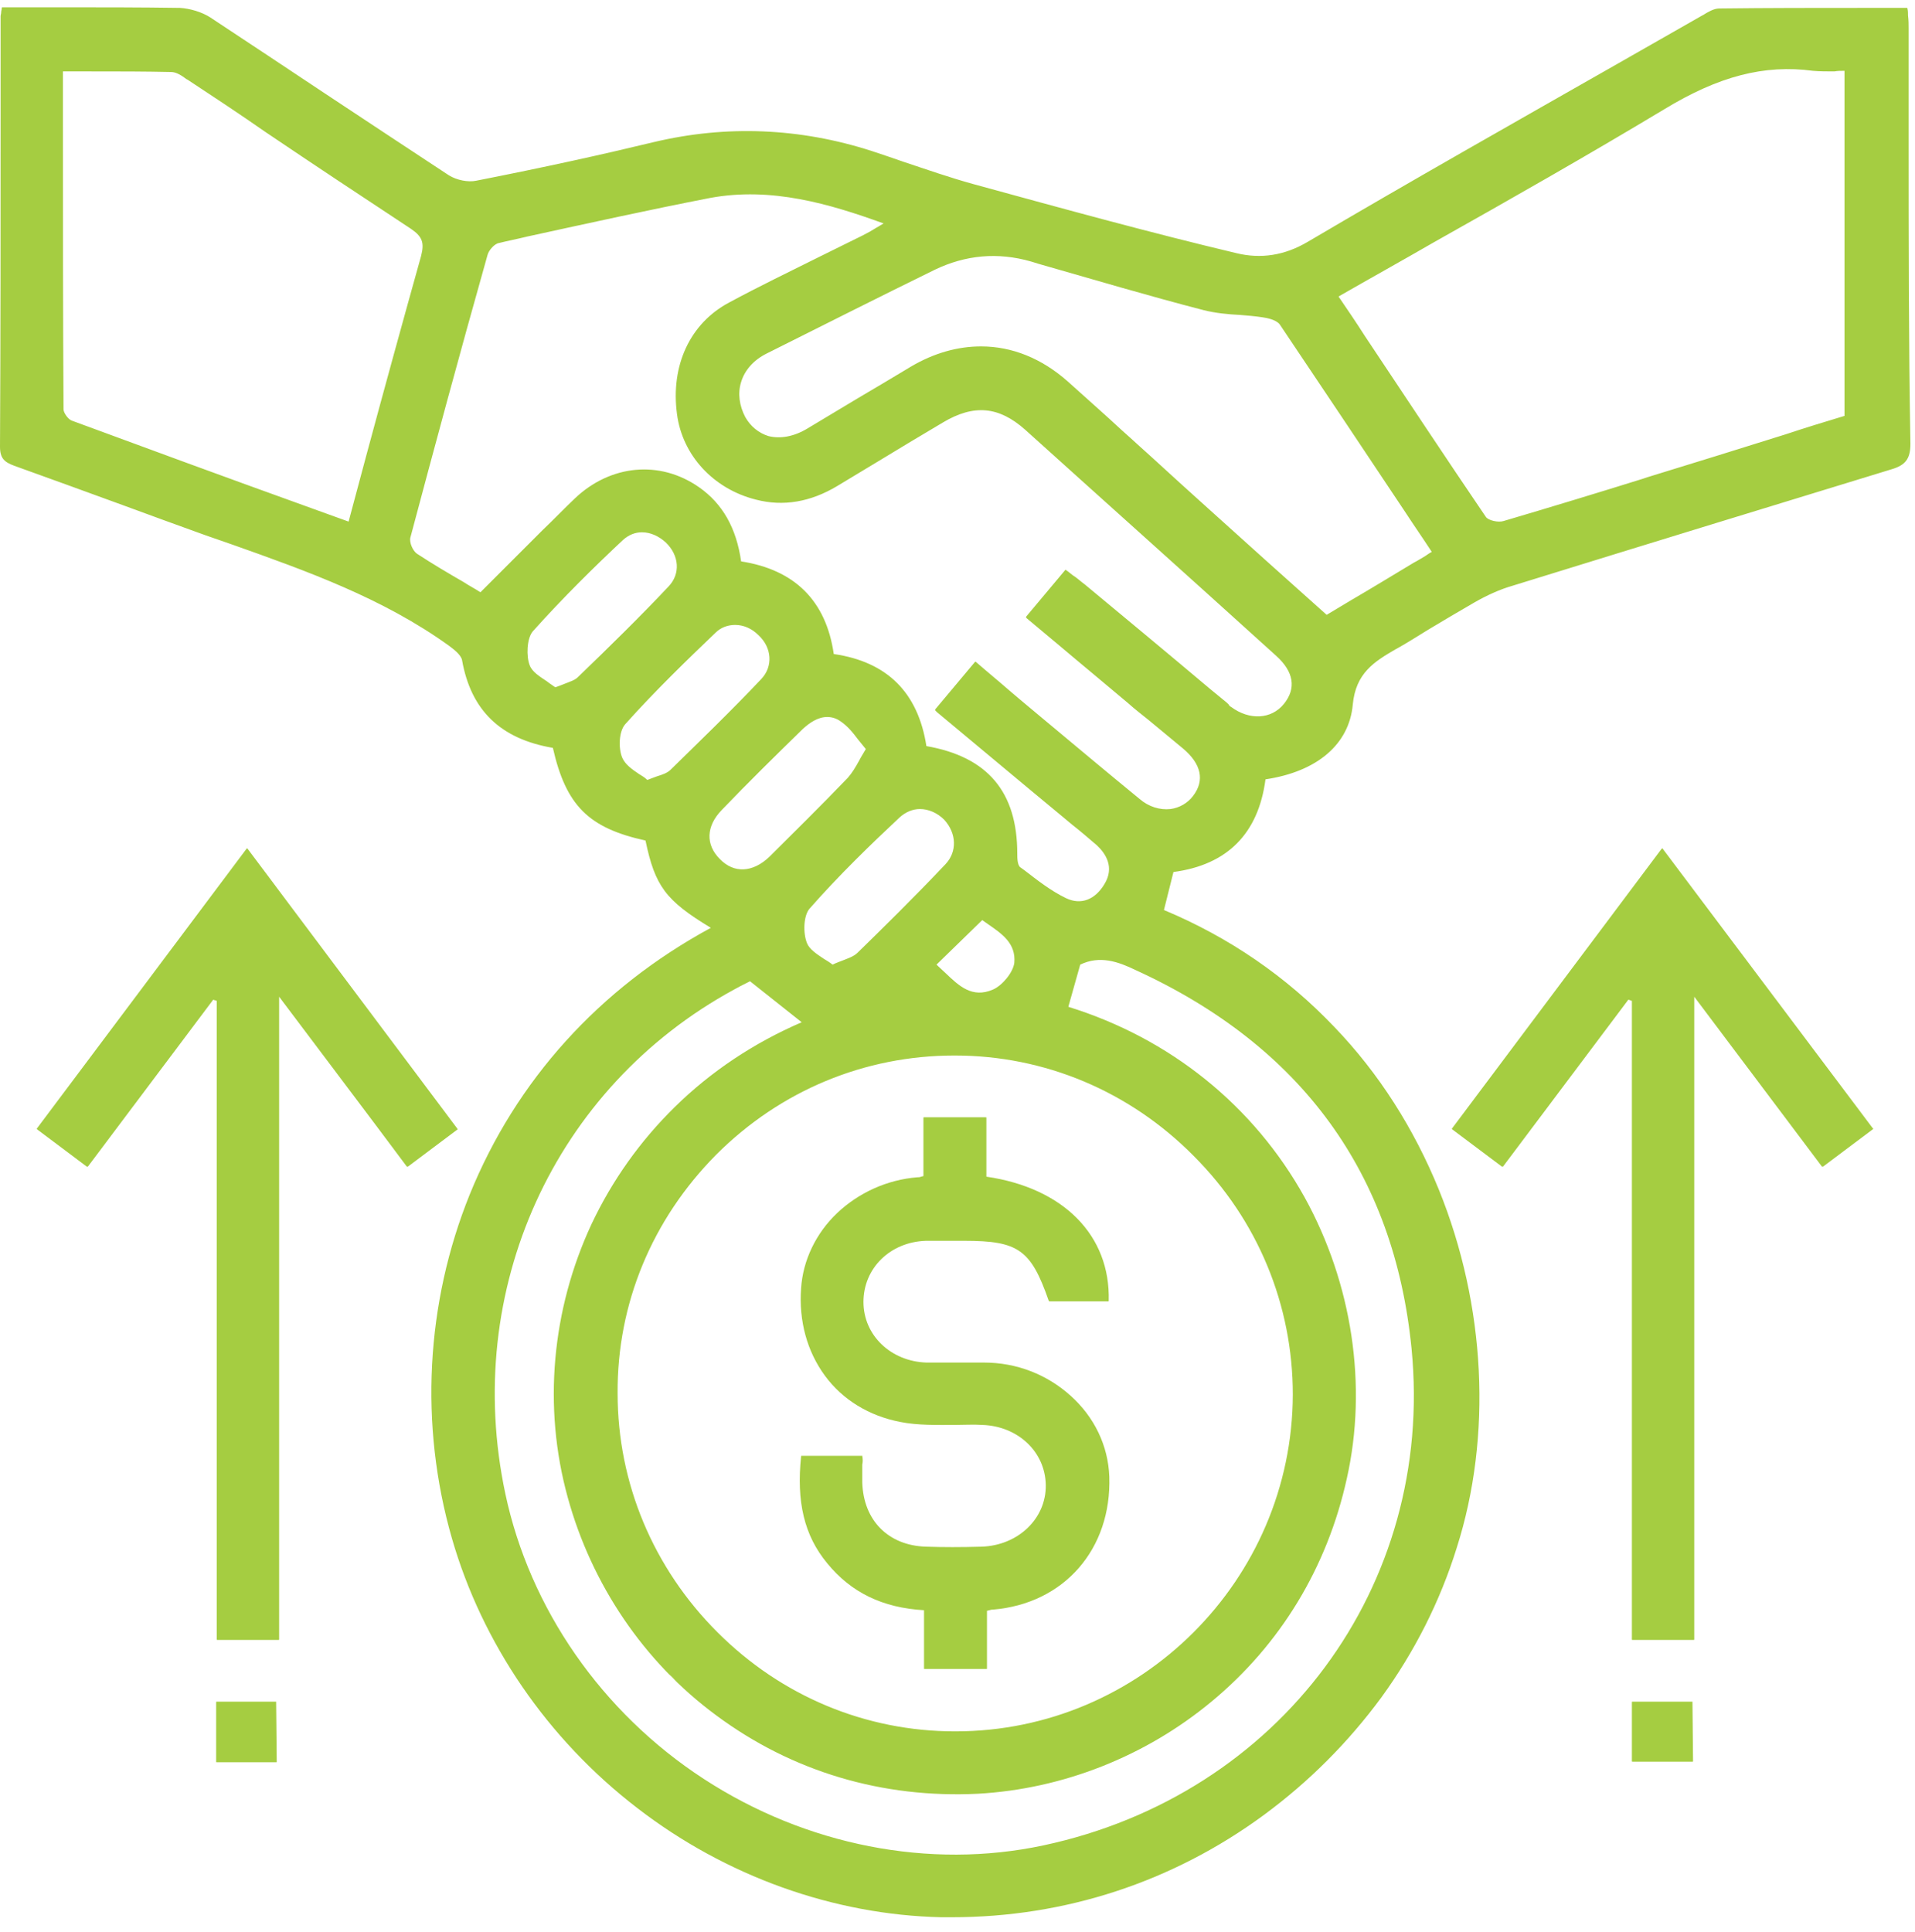 <svg width="113" height="114" viewBox="0 0 113 114" fill="none" xmlns="http://www.w3.org/2000/svg">
<path d="M112.624 8.104C112.624 5.967 112.624 3.829 112.624 1.691C112.624 1.446 112.624 1.201 112.589 0.921C112.589 0.78 112.589 0.64 112.554 0.5C112.554 0.465 112.554 0.465 112.519 0.465C111.713 0.465 110.907 0.465 110.101 0.465C107.123 0.465 104.32 0.465 101.446 0.5C101.131 0.5 100.78 0.71 100.5 0.885L100.43 0.921C98.783 1.867 97.101 2.813 95.454 3.759C89.427 7.193 83.224 10.697 77.162 14.271C75.796 15.077 74.394 15.288 72.957 14.937C67.946 13.746 62.97 12.379 57.469 10.872C56.067 10.487 54.665 9.996 53.299 9.541C52.703 9.331 52.072 9.12 51.441 8.91C47.201 7.543 42.856 7.368 38.581 8.384C35.532 9.12 32.203 9.856 28.104 10.662C27.613 10.767 26.947 10.627 26.492 10.347C24.039 8.735 21.551 7.088 19.168 5.511C16.96 4.039 14.682 2.532 12.405 1.026C11.914 0.71 11.213 0.5 10.618 0.465C8.27 0.43 5.922 0.43 3.609 0.43C2.803 0.43 1.997 0.43 1.191 0.43H0.14C0.105 0.43 0.105 0.43 0.105 0.465C0.105 0.57 0.07 0.64 0.07 0.71C0.07 0.815 0.035 0.885 0.035 0.956C0.035 2.953 0.035 4.985 0.035 6.983C0.035 13.325 0.035 19.913 0 26.361C0 27.062 0.28 27.272 0.841 27.482C2.979 28.253 5.116 29.024 7.219 29.795C8.83 30.391 10.477 30.986 12.124 31.582C12.65 31.757 13.211 31.968 13.736 32.143C18.082 33.685 22.602 35.297 26.492 38.1C26.772 38.31 27.192 38.626 27.263 38.941C27.788 41.919 29.54 43.602 32.624 44.127C33.395 47.526 34.726 48.858 38.09 49.594C38.651 52.292 39.282 53.133 41.945 54.745C35.357 58.319 30.451 63.751 27.718 70.478C25.125 76.891 24.739 84.075 26.667 90.768C28.454 96.97 32.309 102.612 37.6 106.677C42.821 110.707 49.199 112.984 55.541 113.124C55.752 113.124 55.962 113.124 56.172 113.124C62.83 113.124 69.173 111.057 74.569 107.097C77.232 105.135 79.545 102.822 81.507 100.159C83.47 97.461 84.977 94.482 85.958 91.328C88.06 84.741 87.675 77.031 84.906 70.198C83.435 66.589 81.367 63.33 78.739 60.597C75.901 57.618 72.537 55.305 68.682 53.694L69.243 51.451C72.431 51.03 74.254 49.173 74.674 45.984C77.723 45.529 79.615 43.917 79.825 41.569C80.001 39.712 81.087 39.046 82.348 38.31L82.418 38.275C83.049 37.925 83.645 37.539 84.276 37.154C85.152 36.628 86.098 36.068 87.009 35.542C87.745 35.121 88.516 34.771 89.251 34.561C97.521 32.003 104.845 29.76 111.608 27.692C112.449 27.447 112.73 27.062 112.73 26.186C112.624 20.159 112.624 14.026 112.624 8.104ZM108.84 4.179V24.539C107.683 24.889 106.527 25.239 105.371 25.625C102.708 26.466 99.974 27.307 97.241 28.148L96.926 28.253C94.227 29.094 91.459 29.935 88.726 30.741C88.41 30.846 87.815 30.706 87.675 30.496C85.292 26.992 82.979 23.488 80.526 19.808C80.036 19.037 79.51 18.266 78.984 17.495C80.876 16.409 82.769 15.358 84.591 14.306C89.076 11.784 93.702 9.155 98.187 6.457C101.411 4.495 104.109 3.794 106.983 4.179C107.403 4.214 107.789 4.214 108.244 4.214C108.419 4.179 108.63 4.179 108.84 4.179ZM62.9 33.58L60.552 36.383C60.552 36.383 60.552 36.383 60.552 36.418C60.552 36.453 60.552 36.453 60.552 36.453L62.48 38.065C63.846 39.221 65.213 40.343 66.579 41.499C66.965 41.849 67.385 42.165 67.771 42.48C68.437 43.041 69.138 43.602 69.803 44.162C70.89 45.073 71.1 46.054 70.399 46.965C70.084 47.386 69.593 47.666 69.067 47.736C68.437 47.806 67.771 47.596 67.245 47.141C65.318 45.564 63.356 43.917 61.463 42.34C60.622 41.639 59.781 40.938 58.975 40.237C58.695 39.992 58.38 39.747 58.064 39.467L57.574 39.046H57.539L55.191 41.849C55.191 41.849 55.191 41.849 55.191 41.884C55.191 41.919 55.191 41.919 55.191 41.919L55.296 42.025C57.784 44.092 60.202 46.124 62.62 48.122C62.83 48.297 63.04 48.472 63.251 48.648C63.741 49.033 64.232 49.453 64.722 49.874C65.248 50.364 65.773 51.17 65.178 52.152C64.617 53.098 63.776 53.413 62.9 52.993C62.024 52.572 61.218 51.941 60.447 51.346L60.202 51.17C60.027 51.03 60.027 50.575 60.027 50.364C60.027 46.72 58.275 44.653 54.665 44.022C54.175 40.868 52.352 39.046 49.199 38.59C48.743 35.437 46.886 33.614 43.732 33.124C43.452 31.162 42.646 29.725 41.244 28.744C38.931 27.132 36.023 27.412 33.92 29.41C33.29 30.005 32.659 30.671 32.028 31.267C31.713 31.582 31.398 31.898 31.082 32.213C30.451 32.844 29.821 33.474 29.155 34.14L28.349 34.946C28.033 34.736 27.683 34.561 27.368 34.35C26.456 33.825 25.51 33.264 24.599 32.668C24.354 32.493 24.144 32.003 24.214 31.722C25.616 26.466 27.087 21 28.769 15.042C28.839 14.762 29.19 14.377 29.435 14.341C29.996 14.201 30.556 14.096 31.117 13.956C34.656 13.185 38.301 12.379 41.91 11.678C45.519 11.013 48.953 12.029 52.142 13.185C52.002 13.255 51.862 13.36 51.722 13.43C51.441 13.606 51.196 13.746 50.916 13.886C50.075 14.306 49.199 14.727 48.358 15.148C46.606 16.023 44.783 16.9 43.031 17.846C40.719 19.072 39.562 21.56 39.948 24.434C40.263 26.852 42.085 28.849 44.608 29.48C46.22 29.9 47.832 29.62 49.409 28.674C50.215 28.183 50.986 27.727 51.792 27.237C53.053 26.466 54.35 25.695 55.646 24.924C57.469 23.838 58.94 23.978 60.482 25.345C64.792 29.234 69.383 33.334 75.305 38.696C76.356 39.642 76.496 40.623 75.76 41.534C75.025 42.445 73.728 42.515 72.642 41.709C72.572 41.674 72.537 41.639 72.501 41.569C72.466 41.534 72.431 41.499 72.396 41.464L71.415 40.658C68.962 38.59 66.509 36.558 64.021 34.491C63.776 34.315 63.566 34.105 63.285 33.93C63.145 33.825 63.04 33.72 62.865 33.614C62.935 33.58 62.9 33.58 62.9 33.58ZM59.852 56.812C59.781 57.373 59.151 58.144 58.59 58.389C57.364 58.915 56.593 58.179 55.787 57.408C55.611 57.233 55.436 57.093 55.261 56.917L57.959 54.289C58.064 54.359 58.204 54.464 58.31 54.535C59.115 55.095 59.957 55.656 59.852 56.812ZM55.787 50.995C53.964 52.923 52.037 54.815 50.6 56.217C50.39 56.427 50.075 56.532 49.724 56.672C49.549 56.742 49.339 56.812 49.129 56.917C48.953 56.777 48.778 56.672 48.603 56.567C48.182 56.287 47.762 56.006 47.622 55.656C47.377 55.06 47.412 54.044 47.762 53.623C49.514 51.626 51.441 49.769 53.088 48.227C53.439 47.912 53.859 47.736 54.28 47.736C54.77 47.736 55.296 47.947 55.717 48.367C56.452 49.173 56.487 50.259 55.787 50.995ZM42.26 68.131C46.045 64.346 51.021 62.279 56.312 62.279C56.312 62.279 56.312 62.279 56.347 62.279C61.639 62.279 66.65 64.381 70.434 68.201C74.219 71.985 76.286 76.996 76.286 82.288C76.251 93.221 67.315 102.156 56.382 102.156H56.347C51.091 102.156 46.115 100.089 42.331 96.304C38.546 92.52 36.444 87.509 36.444 82.218C36.408 76.926 38.476 71.95 42.26 68.131ZM41.314 100.439C41.209 100.369 41.104 100.264 41.034 100.194C41.139 100.299 41.209 100.369 41.314 100.439ZM40.613 99.844C40.473 99.739 40.368 99.598 40.228 99.493C40.368 99.633 40.473 99.739 40.613 99.844ZM39.913 99.213C39.772 99.073 39.632 98.933 39.492 98.792C39.667 98.933 39.772 99.073 39.913 99.213ZM39.247 98.512C39.142 98.372 39.002 98.267 38.896 98.126C39.002 98.267 39.107 98.407 39.247 98.512ZM38.581 97.776C38.511 97.706 38.441 97.601 38.371 97.531C38.441 97.636 38.511 97.706 38.581 97.776ZM31.433 37.259C33.22 35.261 35.112 33.404 36.759 31.862C37.109 31.547 37.495 31.407 37.88 31.407C38.406 31.407 38.896 31.652 39.282 32.003C40.088 32.773 40.158 33.86 39.457 34.596C37.775 36.383 36.023 38.1 34.096 39.957C33.92 40.132 33.675 40.202 33.325 40.343C33.15 40.413 32.974 40.483 32.764 40.553C32.624 40.448 32.449 40.343 32.273 40.202C31.853 39.922 31.398 39.642 31.257 39.256C31.047 38.731 31.082 37.679 31.433 37.259ZM36.899 42.725C38.651 40.763 40.578 38.906 42.225 37.329C42.541 37.014 42.961 36.873 43.382 36.873C43.872 36.873 44.363 37.084 44.748 37.469C45.554 38.205 45.624 39.326 44.924 40.062C43.136 41.955 41.209 43.812 39.562 45.424C39.387 45.599 39.107 45.704 38.756 45.809C38.581 45.879 38.371 45.949 38.196 46.019C38.055 45.879 37.88 45.774 37.705 45.669C37.285 45.389 36.899 45.108 36.724 44.723C36.479 44.162 36.514 43.146 36.899 42.725ZM42.576 47.806C44.188 46.124 45.835 44.513 47.377 43.006C47.762 42.655 48.253 42.305 48.813 42.305C49.059 42.305 49.339 42.375 49.584 42.55C50.005 42.831 50.32 43.216 50.635 43.636C50.776 43.812 50.951 44.022 51.091 44.197C50.951 44.443 50.811 44.653 50.706 44.863C50.495 45.248 50.285 45.599 50.04 45.879C48.428 47.561 46.781 49.173 45.414 50.54C44.433 51.486 43.312 51.556 42.471 50.68C41.63 49.839 41.665 48.753 42.576 47.806ZM44.048 58.004C44.118 57.969 44.188 57.934 44.258 57.898L47.306 60.316C44.468 61.543 41.945 63.225 39.807 65.327C37.775 67.325 36.128 69.638 34.902 72.231C32.554 77.277 32.028 83.023 33.5 88.35C34.902 93.466 37.985 98.056 42.26 101.21C46.746 104.539 52.072 106.116 57.714 105.836C62.725 105.555 67.596 103.628 71.485 100.404C75.55 97.04 78.319 92.485 79.475 87.228C80.701 81.762 79.79 75.735 76.987 70.654C73.973 65.222 69.032 61.263 63.04 59.405L63.741 56.917C64.897 56.357 65.984 56.742 67 57.233C76.812 61.718 82.278 69.252 83.294 79.589C84.661 93.606 75.515 105.906 61.569 108.884C54.84 110.321 47.552 108.884 41.525 104.96C35.497 101.035 31.257 94.903 29.82 88.14C27.262 76.12 32.694 64.171 43.312 58.389C43.557 58.249 43.837 58.109 44.048 58.004ZM63.005 22.506C61.463 21.14 59.711 20.439 57.889 20.439C56.523 20.439 55.121 20.824 53.754 21.63C52.703 22.261 51.652 22.892 50.635 23.488C49.654 24.083 48.638 24.679 47.657 25.275C46.851 25.765 46.045 25.905 45.344 25.73C44.783 25.555 44.293 25.169 43.977 24.609C43.627 23.943 43.522 23.207 43.732 22.541C43.943 21.84 44.468 21.245 45.239 20.859C48.533 19.212 51.862 17.53 55.156 15.918C56.978 15.042 58.87 14.867 60.833 15.428L61.288 15.568C64.477 16.479 67.771 17.46 71.03 18.301C71.731 18.477 72.466 18.547 73.167 18.582C73.588 18.617 74.043 18.652 74.499 18.722C74.744 18.757 75.305 18.862 75.515 19.142C77.968 22.787 80.351 26.361 82.874 30.145C83.4 30.951 83.96 31.757 84.486 32.563C84.346 32.633 84.206 32.739 84.1 32.809C83.855 32.949 83.645 33.089 83.434 33.194C82.208 33.93 80.947 34.701 79.685 35.437L78.283 36.278L74.604 32.984C72.396 30.986 70.189 29.024 68.016 27.027C67.42 26.501 66.825 25.94 66.229 25.415C65.213 24.469 64.091 23.488 63.005 22.506ZM3.714 7.123V4.214C4.24 4.214 4.801 4.214 5.326 4.214C6.973 4.214 8.515 4.214 10.092 4.249C10.407 4.249 10.723 4.46 11.003 4.67L11.073 4.705C12.615 5.721 14.157 6.737 15.664 7.789C18.467 9.681 21.375 11.608 24.249 13.501C24.915 13.956 25.055 14.306 24.845 15.113C23.758 19.002 22.707 22.822 21.621 26.852C21.27 28.148 20.92 29.48 20.57 30.776L18.047 29.865C13.281 28.148 8.795 26.501 4.24 24.819C4.03 24.749 3.749 24.363 3.749 24.153C3.714 18.477 3.714 12.94 3.714 7.123Z" fill="#A5CD41"/>
<path d="M26.983 66.589L14.614 50.084C14.614 50.049 14.579 50.049 14.544 50.084L2.174 66.589V66.624L5.117 68.832H5.152H5.187L12.581 58.985C12.651 59.02 12.721 59.02 12.791 59.055V96.725C12.791 96.76 12.791 96.76 12.826 96.76H16.436C16.471 96.76 16.471 96.76 16.471 96.725V58.81C19.099 62.314 21.552 65.538 24.005 68.832C24.005 68.832 24.005 68.832 24.04 68.832H24.075L27.018 66.624C26.983 66.624 26.983 66.589 26.983 66.589Z" fill="#A5CD41"/>
<path d="M98.117 50.084C98.117 50.049 98.082 50.049 98.046 50.084L85.677 66.589V66.624L88.62 68.832H88.655C88.655 68.832 88.655 68.832 88.69 68.832L96.084 58.985L96.294 59.055V96.725C96.294 96.76 96.294 96.76 96.329 96.76H99.939C99.974 96.76 99.974 96.76 99.974 96.725V58.81L107.508 68.832C107.508 68.832 107.508 68.832 107.543 68.832H107.578L110.521 66.624C110.521 66.624 110.556 66.589 110.521 66.589L98.117 50.084Z" fill="#A5CD41"/>
<path d="M16.294 100.404H12.79C12.755 100.404 12.755 100.404 12.755 100.439V103.944C12.755 103.979 12.755 103.979 12.79 103.979H16.294C16.329 103.979 16.329 103.979 16.329 103.944L16.294 100.404C16.329 100.404 16.329 100.404 16.294 100.404Z" fill="#A5CD41"/>
<path d="M99.868 100.404H96.329C96.294 100.404 96.294 100.404 96.294 100.439V103.908C96.294 103.944 96.294 103.944 96.329 103.944H99.868C99.903 103.944 99.903 103.944 99.903 103.908L99.868 100.404C99.903 100.404 99.903 100.404 99.868 100.404Z" fill="#A5CD41"/>
<path d="M50.881 85.897H47.306C47.271 85.897 47.271 85.897 47.271 85.932C46.991 88.595 47.447 90.593 48.813 92.24C50.215 93.957 52.072 94.868 54.525 95.008V98.442C54.525 98.477 54.525 98.477 54.56 98.477H58.204C58.239 98.477 58.239 98.477 58.239 98.442V95.043C58.275 95.043 58.344 95.008 58.38 95.008C58.485 94.973 58.52 94.973 58.59 94.973C62.795 94.623 65.598 91.399 65.458 87.124C65.388 85.302 64.582 83.62 63.18 82.358C61.779 81.097 59.992 80.396 58.064 80.396C57.679 80.396 57.293 80.396 56.873 80.396C56.137 80.396 55.401 80.396 54.665 80.396C52.563 80.326 50.951 78.784 50.951 76.821C50.951 74.824 52.528 73.282 54.63 73.212C55.156 73.212 55.681 73.212 56.207 73.212C56.452 73.212 56.663 73.212 56.908 73.212C60.097 73.212 60.833 73.738 61.884 76.751L61.919 76.786H65.388C65.423 76.786 65.423 76.786 65.423 76.751C65.528 72.897 62.76 70.093 58.204 69.427V65.958C58.204 65.923 58.204 65.923 58.169 65.923H54.525C54.49 65.923 54.49 65.923 54.49 65.958V69.392C54.455 69.392 54.385 69.427 54.35 69.427C54.28 69.463 54.21 69.463 54.139 69.463C52.352 69.603 50.67 70.374 49.409 71.565C48.147 72.757 47.376 74.368 47.271 76.015C47.131 77.943 47.622 79.73 48.673 81.166C49.724 82.603 51.301 83.549 53.123 83.9C54.175 84.11 55.296 84.075 56.382 84.075C56.908 84.075 57.433 84.04 57.959 84.075C60.062 84.145 61.673 85.652 61.709 87.614C61.744 89.612 60.062 91.189 57.924 91.259C56.733 91.294 55.646 91.294 54.63 91.259C52.422 91.189 50.951 89.717 50.881 87.474C50.881 87.124 50.881 86.773 50.881 86.423C50.916 86.248 50.916 86.107 50.881 85.897C50.916 85.932 50.916 85.897 50.881 85.897Z" fill="#A5CD41"/>
</svg>

